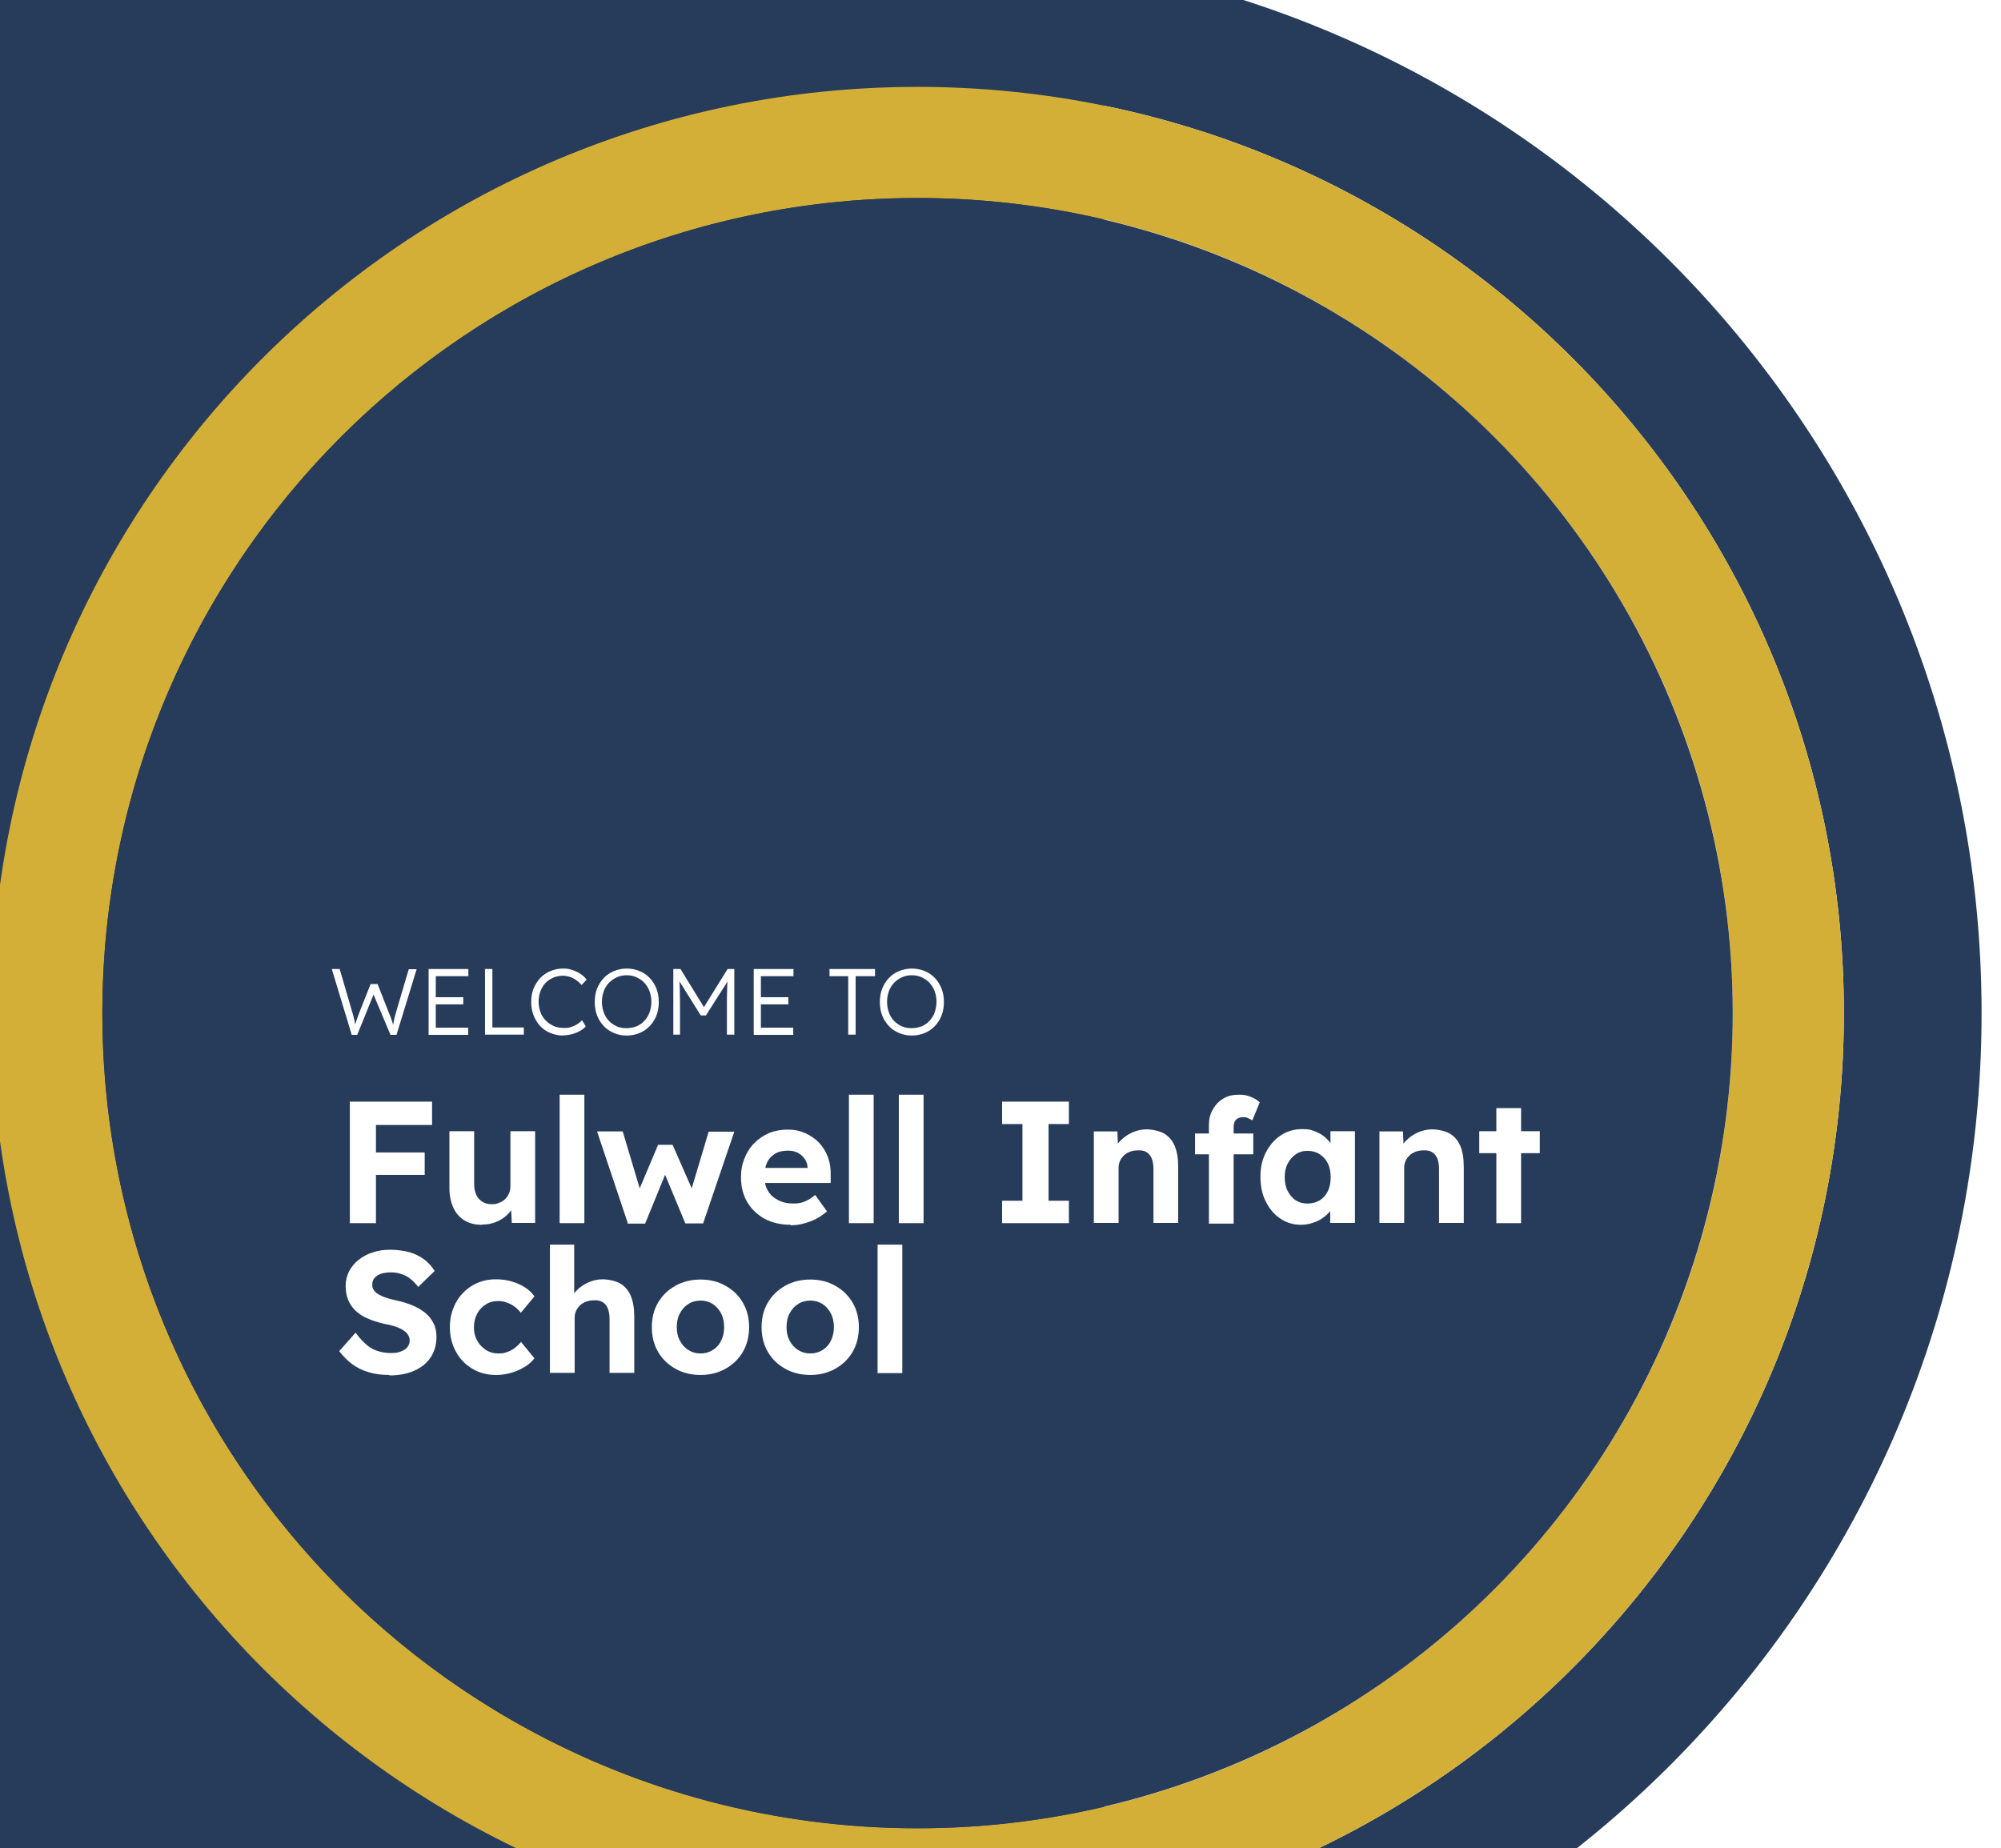 <?xml version="1.0" encoding="UTF-8"?>
<svg id="Layer_1" xmlns="http://www.w3.org/2000/svg" version="1.1" xmlns:xlink="http://www.w3.org/1999/xlink" viewBox="0 0 866 800">
  <!-- Generator: Adobe Illustrator 29.5.1, SVG Export Plug-In . SVG Version: 2.1.0 Build 141)  -->
  <defs>
    <style>
      .st0, .st1 {
        fill: #fff;
      }

      .st2 {
        fill: none;
      }

      .st3 {
        filter: url(#drop-shadow-1);
      }

      .st4 {
        fill: #d4af37;
      }

      .st1 {
        opacity: 0;
      }

      .st5 {
        fill: #273c5b;
      }

      .st6 {
        clip-path: url(#clippath);
      }
    </style>
    <clipPath id="clippath">
      <rect class="st2" x="-.1" y="-1.1" width="871.2" height="801.1"/>
    </clipPath>
    <filter id="drop-shadow-1" x="130.8" y="457.8" width="552" height="154" filterUnits="userSpaceOnUse">
      <feOffset dx="7.1" dy="7.1"/>
      <feGaussianBlur result="blur" stdDeviation="5.1"/>
      <feFlood flood-color="#000" flood-opacity=".8"/>
      <feComposite in2="blur" operator="in"/>
      <feComposite in="SourceGraphic"/>
    </filter>
  </defs>
  <g class="st6">
    <g>
      <rect class="st5" x="-90.2" y="-.6" width="568" height="801.1"/>
      <g>
        <path class="st5" d="M397.1-22C142.8-22-63.4,184.2-63.4,438.5s206.2,460.5,460.5,460.5,460.5-206.2,460.5-460.5S651.4-22,397.1-22ZM397.1,839.4C175.7,839.4-3.8,659.9-3.8,438.5S175.7,37.6,397.1,37.6s400.9,179.5,400.9,400.9-179.5,400.9-400.9,400.9Z"/>
        <path class="st4" d="M397.1,37.6C175.7,37.6-3.8,217.1-3.8,438.5s179.5,400.9,400.9,400.9,400.9-179.5,400.9-400.9S618.5,37.6,397.1,37.6ZM397.1,791.3c-194.9,0-352.8-158-352.8-352.8S202.2,85.7,397.1,85.7s352.8,158,352.8,352.8-158,352.8-352.8,352.8Z"/>
        <circle class="st5" cx="397.1" cy="438.5" r="352.8"/>
        <path class="st1" d="M438.6,464.4c2.8-6.1,4.4-12.8,4.4-19.9,0-10.7-3.5-20.6-9.5-28.5h1.6l254.8-108-157.5-157.2-115.3,251.3c-6.5-3.3-13.8-5.2-21.5-5.2s-16.5,2.2-23.4,6.2l-113.6-247.6-157.5,157.2,253.7,107.5c-4.2,7.1-6.6,15.4-6.6,24.2s1.7,14.4,4.7,20.6l-257.7,88.1,140.5,172.5,132.9-242.3c7.7,5.4,17.1,8.5,27.2,8.5s21.8-4,30-10.7l.2,2.1,133.1,242.7,140.5-172.5-260.6-89.1Z"/>
      </g>
    </g>
  </g>
  <g class="st3">
    <path class="st0" d="M144.3,522.3v-52.6h11.3v52.6h-11.3ZM149.5,479.8v-10.1h30.4v10.1h-30.4ZM149.5,501.4v-9.7h27.2v9.7h-27.2Z"/>
    <path class="st0" d="M201.4,523c-2.9,0-5.4-.6-7.5-1.9-2.1-1.3-3.7-3.1-4.8-5.5-1.1-2.4-1.7-5.2-1.7-8.6v-24.5h10.7v22.8c0,1.8.3,3.4.9,4.7.6,1.3,1.5,2.3,2.6,3,1.1.7,2.5,1.1,4.1,1.1s2.2-.2,3.2-.6c1-.4,1.9-.9,2.6-1.6.7-.7,1.3-1.5,1.7-2.5.4-1,.6-2,.6-3.1v-23.8h10.7v39.7h-10.1l-.4-8.2,2-.9c-.6,1.9-1.6,3.5-3,5-1.4,1.5-3.1,2.7-5,3.5-2,.9-4.1,1.3-6.3,1.3Z"/>
    <path class="st0" d="M235.1,522.3v-55.6h10.7v55.6h-10.7Z"/>
    <path class="st0" d="M264.6,522.3l-13.3-39.7h11.1l8.1,27.1-1.7-.2,8.9-21.1h6.3l9.3,21.2-1.8.2,8.1-27.1h11.1l-13.5,39.7h-7.7l-9.4-22.6,1.2.2-9.2,22.5h-7.7Z"/>
    <path class="st0" d="M335.1,523c-4.3,0-8.1-.9-11.3-2.6-3.2-1.8-5.7-4.2-7.5-7.2-1.8-3.1-2.7-6.6-2.7-10.5s.5-5.9,1.5-8.4c1-2.6,2.4-4.8,4.2-6.6s3.9-3.3,6.4-4.4c2.5-1,5.2-1.5,8.1-1.5s5.2.5,7.5,1.5c2.3,1,4.3,2.4,6,4.1,1.7,1.8,3,3.9,3.9,6.3.9,2.4,1.3,5,1.2,7.9v3.3h-32l-1.7-6.5h24.9l-1.2,1.4v-1.7c-.1-1.4-.5-2.6-1.3-3.7-.8-1.1-1.8-2-3-2.6-1.2-.6-2.6-.9-4.1-.9-2.2,0-4.1.4-5.6,1.3-1.5.9-2.7,2.1-3.5,3.8-.8,1.7-1.2,3.7-1.2,6s.5,4.5,1.5,6.2c1,1.8,2.5,3.1,4.4,4.1,1.9,1,4.1,1.5,6.6,1.5s3.4-.3,4.8-.8c1.5-.6,3-1.5,4.7-2.9l5.1,7.1c-1.5,1.3-3.1,2.4-4.8,3.3-1.8.9-3.6,1.5-5.4,2-1.9.5-3.7.7-5.5.7Z"/>
    <path class="st0" d="M360.3,522.3v-55.6h10.7v55.6h-10.7Z"/>
    <path class="st0" d="M381.9,522.3v-55.6h10.7v55.6h-10.7Z"/>
    <path class="st0" d="M426.6,522.3v-9.7h8.8v-33.2h-8.8v-9.7h28.9v9.7h-8.8v33.2h8.8v9.7h-28.9Z"/>
    <path class="st0" d="M466.3,522.3v-39.7h10.2l.3,8.1-2.1.9c.5-1.8,1.5-3.4,3-4.9s3.1-2.7,5.1-3.6c2-.9,4.1-1.4,6.3-1.4s5.5.6,7.6,1.8c2,1.2,3.6,3,4.6,5.4,1,2.4,1.5,5.4,1.5,9v24.3h-10.7v-23.5c0-1.8-.3-3.3-.8-4.5-.5-1.2-1.3-2.1-2.3-2.7-1-.6-2.3-.8-3.8-.7-1.2,0-2.3.2-3.3.6s-1.9.9-2.6,1.6c-.7.7-1.3,1.5-1.7,2.4-.4.9-.6,1.9-.6,2.9v23.9h-10.7Z"/>
    <path class="st0" d="M510.1,492.5v-9h25.2v9h-25.2ZM516.1,522.3v-42.5c0-2.5.5-4.7,1.7-6.7,1.1-2,2.6-3.6,4.5-4.7,1.9-1.2,4.2-1.7,6.8-1.7s3.4.3,5,.9c1.6.6,2.9,1.4,4,2.4l-3.2,7.8c-.7-.4-1.3-.7-2-1-.7-.3-1.3-.4-1.8-.4-1,0-1.7.2-2.4.5-.6.3-1.1.8-1.4,1.4-.3.6-.5,1.4-.5,2.4v41.8h-10.7Z"/>
    <path class="st0" d="M555.9,523c-3.3,0-6.3-.9-8.9-2.7-2.7-1.8-4.8-4.3-6.3-7.4-1.6-3.1-2.3-6.7-2.3-10.7s.8-7.6,2.4-10.6c1.6-3.1,3.7-5.5,6.4-7.3,2.7-1.8,5.8-2.7,9.2-2.7s3.7.3,5.4.9c1.6.6,3.1,1.4,4.3,2.4s2.3,2.2,3.1,3.5c.9,1.3,1.5,2.7,1.8,4.2l-2.3-.4v-9.7h10.6v39.7h-10.7v-9.5l2.4-.2c-.4,1.4-1.1,2.7-2,4-.9,1.3-2,2.4-3.3,3.3-1.3,1-2.8,1.8-4.5,2.3-1.7.6-3.4.9-5.3.9ZM558.8,513.8c2,0,3.8-.5,5.3-1.4,1.5-1,2.7-2.3,3.5-4,.8-1.7,1.2-3.7,1.2-6s-.4-4.2-1.2-5.9c-.8-1.7-2-3-3.5-4-1.5-1-3.3-1.5-5.3-1.5s-3.7.5-5.1,1.5c-1.5,1-2.6,2.3-3.5,4-.9,1.7-1.3,3.7-1.3,5.9s.4,4.3,1.3,6c.9,1.7,2,3.1,3.5,4,1.5,1,3.2,1.4,5.1,1.4Z"/>
    <path class="st0" d="M589.9,522.3v-39.7h10.2l.3,8.1-2.1.9c.5-1.8,1.5-3.4,3-4.9s3.1-2.7,5.1-3.6c2-.9,4.1-1.4,6.3-1.4s5.5.6,7.6,1.8c2,1.2,3.6,3,4.6,5.4,1,2.4,1.5,5.4,1.5,9v24.3h-10.7v-23.5c0-1.8-.3-3.3-.8-4.5-.5-1.2-1.3-2.1-2.3-2.7-1-.6-2.3-.8-3.8-.7-1.2,0-2.3.2-3.3.6s-1.9.9-2.6,1.6c-.7.7-1.3,1.5-1.7,2.4-.4.9-.6,1.9-.6,2.9v23.9h-10.7Z"/>
    <path class="st0" d="M633.1,492v-9.5h26.2v9.5h-26.2ZM640.5,522.3v-49.8h10.7v49.8h-10.7Z"/>
    <path class="st0" d="M161.3,588c-3.3,0-6.2-.4-8.9-1.2-2.7-.8-5.1-2-7.1-3.5-2.1-1.6-3.9-3.4-5.6-5.6l7.1-8c2.5,3.4,4.9,5.7,7.3,7,2.4,1.2,5.1,1.8,7.9,1.8s2.9-.2,4.2-.6c1.2-.4,2.2-1,2.9-1.8.7-.8,1.1-1.8,1.1-2.9s-.2-1.5-.5-2.2c-.4-.7-.9-1.3-1.5-1.8-.7-.5-1.4-1-2.3-1.4-.9-.4-1.9-.8-3-1.1-1.1-.3-2.3-.6-3.6-.8-2.8-.7-5.3-1.4-7.4-2.4-2.1-.9-3.9-2.1-5.3-3.5-1.4-1.4-2.4-2.9-3.1-4.7-.7-1.8-1-3.7-1-5.9s.5-4.3,1.5-6.3c1-1.9,2.4-3.6,4.2-5,1.8-1.4,3.8-2.5,6.2-3.2,2.3-.8,4.8-1.1,7.4-1.1s6,.4,8.4,1.1c2.4.7,4.5,1.8,6.3,3.1,1.8,1.4,3.3,3,4.5,5l-7.1,6.9c-1.1-1.4-2.2-2.6-3.4-3.5-1.2-1-2.6-1.7-4-2.1-1.4-.5-2.9-.7-4.4-.7s-3.1.2-4.3.6-2.1,1-2.8,1.8c-.7.8-1,1.8-1,2.9s.2,1.7.7,2.4c.5.7,1.1,1.3,2,1.8.9.5,1.9,1,3.1,1.4,1.2.4,2.5.8,4,1.1,2.8.6,5.2,1.3,7.4,2.2,2.2.9,4.1,2,5.7,3.3,1.6,1.3,2.8,2.8,3.6,4.5.9,1.7,1.3,3.7,1.3,5.8,0,3.6-.9,6.6-2.6,9.1-1.7,2.5-4.1,4.4-7.1,5.7-3,1.3-6.5,2-10.5,2Z"/>
    <path class="st0" d="M207.5,588c-3.8,0-7.2-.9-10.2-2.7-3-1.8-5.4-4.3-7.1-7.4-1.7-3.1-2.6-6.6-2.6-10.6s.9-7.4,2.6-10.6c1.7-3.1,4.1-5.6,7.1-7.4s6.4-2.7,10.2-2.7,6.8.7,9.8,2c3,1.3,5.3,3.1,6.9,5.4l-5.9,7.1c-.7-1-1.6-1.8-2.6-2.6-1.1-.8-2.2-1.4-3.4-1.8-1.2-.5-2.5-.7-3.8-.7-2.1,0-3.9.5-5.4,1.5-1.6,1-2.8,2.3-3.7,4s-1.4,3.7-1.4,5.9.5,4.1,1.4,5.7c.9,1.7,2.2,3,3.8,4.1,1.6,1,3.4,1.5,5.4,1.5s2.5-.2,3.7-.6c1.2-.4,2.2-.9,3.3-1.7,1-.8,2-1.7,2.8-2.7l5.8,7.1c-1.7,2.2-4.1,3.9-7.1,5.2-3,1.3-6.2,2-9.5,2Z"/>
    <path class="st0" d="M230.9,587.2v-55.6h10.5v24l-2.1.9c.6-1.8,1.5-3.4,3-4.9,1.4-1.5,3.1-2.7,5.1-3.6,2-.9,4.1-1.4,6.3-1.4s5.5.6,7.6,1.8c2,1.2,3.6,3,4.6,5.4,1,2.4,1.5,5.4,1.5,9v24.3h-10.7v-23.5c0-1.8-.3-3.3-.8-4.5-.5-1.2-1.3-2.1-2.3-2.7-1-.6-2.3-.8-3.8-.7-1.2,0-2.3.2-3.3.6-1,.4-1.9.9-2.6,1.6-.7.7-1.3,1.5-1.7,2.4-.4.9-.6,1.9-.6,2.9v23.9h-10.7Z"/>
    <path class="st0" d="M296.1,588c-4.1,0-7.7-.9-10.9-2.7-3.2-1.8-5.7-4.2-7.5-7.3-1.8-3.1-2.7-6.7-2.7-10.7s.9-7.6,2.7-10.6c1.8-3.1,4.3-5.5,7.5-7.3,3.2-1.8,6.8-2.7,10.9-2.7s7.6.9,10.8,2.7c3.2,1.8,5.7,4.2,7.5,7.3,1.8,3.1,2.7,6.6,2.7,10.6s-.9,7.6-2.7,10.7c-1.8,3.1-4.3,5.5-7.5,7.3-3.2,1.8-6.8,2.7-10.8,2.7ZM296.1,578.7c2,0,3.7-.5,5.3-1.5,1.6-1,2.8-2.3,3.6-4.1.9-1.7,1.3-3.7,1.3-5.8s-.4-4.2-1.3-5.9c-.9-1.7-2.1-3.1-3.6-4.1-1.6-1-3.3-1.5-5.3-1.5s-3.8.5-5.3,1.5c-1.6,1-2.8,2.4-3.7,4.1-.9,1.7-1.3,3.7-1.3,5.9,0,2.2.4,4.1,1.3,5.8.9,1.7,2.1,3.1,3.7,4.1,1.6,1,3.3,1.5,5.3,1.5Z"/>
    <path class="st0" d="M343.6,588c-4.1,0-7.7-.9-10.9-2.7-3.2-1.8-5.7-4.2-7.5-7.3-1.8-3.1-2.7-6.7-2.7-10.7s.9-7.6,2.7-10.6c1.8-3.1,4.3-5.5,7.5-7.3,3.2-1.8,6.8-2.7,10.9-2.7s7.6.9,10.8,2.7c3.2,1.8,5.7,4.2,7.5,7.3,1.8,3.1,2.7,6.6,2.7,10.6s-.9,7.6-2.7,10.7c-1.8,3.1-4.3,5.5-7.5,7.3-3.2,1.8-6.8,2.7-10.8,2.7ZM343.6,578.7c2,0,3.7-.5,5.3-1.5,1.6-1,2.8-2.3,3.6-4.1.9-1.7,1.3-3.7,1.3-5.8s-.4-4.2-1.3-5.9c-.9-1.7-2.1-3.1-3.6-4.1-1.6-1-3.3-1.5-5.3-1.5s-3.8.5-5.3,1.5c-1.6,1-2.8,2.4-3.7,4.1-.9,1.7-1.3,3.7-1.3,5.9,0,2.2.4,4.1,1.3,5.8.9,1.7,2.1,3.1,3.7,4.1,1.6,1,3.3,1.5,5.3,1.5Z"/>
    <path class="st0" d="M372.7,587.2v-55.6h10.7v55.6h-10.7Z"/>
  </g>
  <g>
    <path class="st0" d="M152.2,447.8l-8.6-28.4h3.4l5.5,18.8c.2.7.4,1.3.5,1.8.1.6.3,1.1.4,1.7.1.5.2,1.1.3,1.6.1.5.2,1.1.3,1.6h-.7c.4-1.3.6-2.3.9-3,.2-.7.5-1.4.7-2,.2-.6.5-1.2.7-1.9l4.8-12.1h3l4.8,12.2c.3.8.6,1.5.9,2.2.2.7.5,1.4.7,2.1.2.7.5,1.5.7,2.4h-.6c.1-.6.2-1.1.3-1.5,0-.4.2-.8.2-1.2,0-.3.2-.7.2-1,0-.3.2-.7.3-1.2.1-.5.3-1.1.5-1.8l5.5-18.6h3.4l-8.7,28.4h-2.6l-7.7-18.3h.7c0,.1-7.4,18.3-7.4,18.3h-2.6Z"/>
    <path class="st0" d="M185.5,447.8v-28.4h17.2v3.1h-14.1v22.3h14v3.1h-17.1ZM187,434.7v-3.1h13.5v3.1h-13.5Z"/>
    <path class="st0" d="M209.9,447.8v-28.4h3.2v25.3h13.6v3.1h-16.8Z"/>
    <path class="st0" d="M243.8,448.2c-2,0-3.9-.4-5.6-1.1-1.7-.7-3.2-1.7-4.4-3-1.2-1.3-2.2-2.9-2.9-4.7s-1-3.7-1-5.8.3-4,1-5.7c.7-1.7,1.7-3.3,2.9-4.6,1.3-1.3,2.7-2.3,4.4-3,1.7-.7,3.5-1.1,5.5-1.1s2.6.2,3.9.6c1.3.4,2.5,1,3.6,1.7s2,1.6,2.7,2.5l-2.2,2.3c-.7-.8-1.5-1.5-2.3-2.1-.9-.6-1.8-1.1-2.8-1.4-1-.3-1.9-.5-2.9-.5-1.5,0-2.9.3-4.2.8-1.3.6-2.4,1.3-3.4,2.3-.9,1-1.7,2.2-2.2,3.6-.5,1.4-.8,2.9-.8,4.5s.3,3.2.8,4.6c.5,1.4,1.3,2.6,2.3,3.6,1,1,2.2,1.8,3.5,2.4,1.3.6,2.8.8,4.5.8s1.9-.1,2.9-.4,1.9-.7,2.7-1.2c.8-.5,1.5-1.1,2.1-1.7l1.6,2.6c-.6.8-1.5,1.4-2.5,2-1,.6-2.2,1-3.4,1.4-1.2.3-2.5.5-3.7.5Z"/>
    <path class="st0" d="M271.2,448.2c-2,0-3.9-.4-5.5-1.1-1.7-.7-3.2-1.7-4.4-3s-2.2-2.8-2.9-4.6-1-3.7-1-5.8.3-4.1,1-5.8c.7-1.8,1.7-3.3,2.9-4.6s2.7-2.3,4.4-3c1.7-.7,3.5-1.1,5.5-1.1s3.9.4,5.6,1.1c1.7.7,3.2,1.7,4.4,3,1.3,1.3,2.2,2.9,2.9,4.6.7,1.8,1,3.7,1,5.8s-.3,4-1,5.8-1.7,3.3-2.9,4.6c-1.3,1.3-2.7,2.3-4.4,3-1.7.7-3.6,1.1-5.6,1.1ZM271.2,445c1.5,0,3-.3,4.3-.8,1.3-.6,2.4-1.3,3.4-2.4s1.7-2.2,2.2-3.6c.5-1.4.8-2.9.8-4.6s-.3-3.2-.8-4.6c-.5-1.4-1.3-2.6-2.2-3.6s-2.1-1.8-3.4-2.4c-1.3-.6-2.7-.9-4.3-.9s-3,.3-4.3.9c-1.3.6-2.4,1.4-3.4,2.4-.9,1-1.7,2.2-2.2,3.6-.5,1.4-.8,2.9-.8,4.6s.3,3.2.8,4.6c.5,1.4,1.2,2.6,2.2,3.6.9,1,2.1,1.8,3.4,2.4s2.7.8,4.3.8Z"/>
    <path class="st0" d="M291.4,447.8v-28.4h3.1l10.9,17.7h-1.5s11-17.7,11-17.7h2.9v28.4h-3.2v-13c0-2.4,0-4.6.1-6.6,0-1.9.2-3.9.4-5.8l.6,1.1-10.2,16h-2.2l-9.9-15.8.4-1.3c.2,1.8.4,3.7.4,5.6,0,1.9.1,4.2.1,6.8v13h-3.2Z"/>
    <path class="st0" d="M326.2,447.8v-28.4h17.2v3.1h-14.1v22.3h14v3.1h-17.1ZM327.7,434.7v-3.1h13.5v3.1h-13.5Z"/>
    <path class="st0" d="M367.1,447.8v-25.3h-8.1v-3.1h19.7v3.1h-8.4v25.3h-3.2Z"/>
    <path class="st0" d="M394.6,448.2c-2,0-3.9-.4-5.5-1.1-1.7-.7-3.2-1.7-4.4-3s-2.2-2.8-2.9-4.6-1-3.7-1-5.8.3-4.1,1-5.8c.7-1.8,1.7-3.3,2.9-4.6s2.7-2.3,4.4-3c1.7-.7,3.5-1.1,5.5-1.1s3.9.4,5.6,1.1c1.7.7,3.2,1.7,4.4,3,1.3,1.3,2.2,2.9,2.9,4.6.7,1.8,1,3.7,1,5.8s-.3,4-1,5.8-1.7,3.3-2.9,4.6c-1.3,1.3-2.7,2.3-4.4,3-1.7.7-3.6,1.1-5.6,1.1ZM394.6,445c1.5,0,3-.3,4.3-.8,1.3-.6,2.4-1.3,3.4-2.4s1.7-2.2,2.2-3.6c.5-1.4.8-2.9.8-4.6s-.3-3.2-.8-4.6c-.5-1.4-1.3-2.6-2.2-3.6s-2.1-1.8-3.4-2.4c-1.3-.6-2.7-.9-4.3-.9s-3,.3-4.3.9c-1.3.6-2.4,1.4-3.4,2.4-.9,1-1.7,2.2-2.2,3.6-.5,1.4-.8,2.9-.8,4.6s.3,3.2.8,4.6c.5,1.4,1.2,2.6,2.2,3.6.9,1,2.1,1.8,3.4,2.4s2.7.8,4.3.8Z"/>
  </g>
</svg>